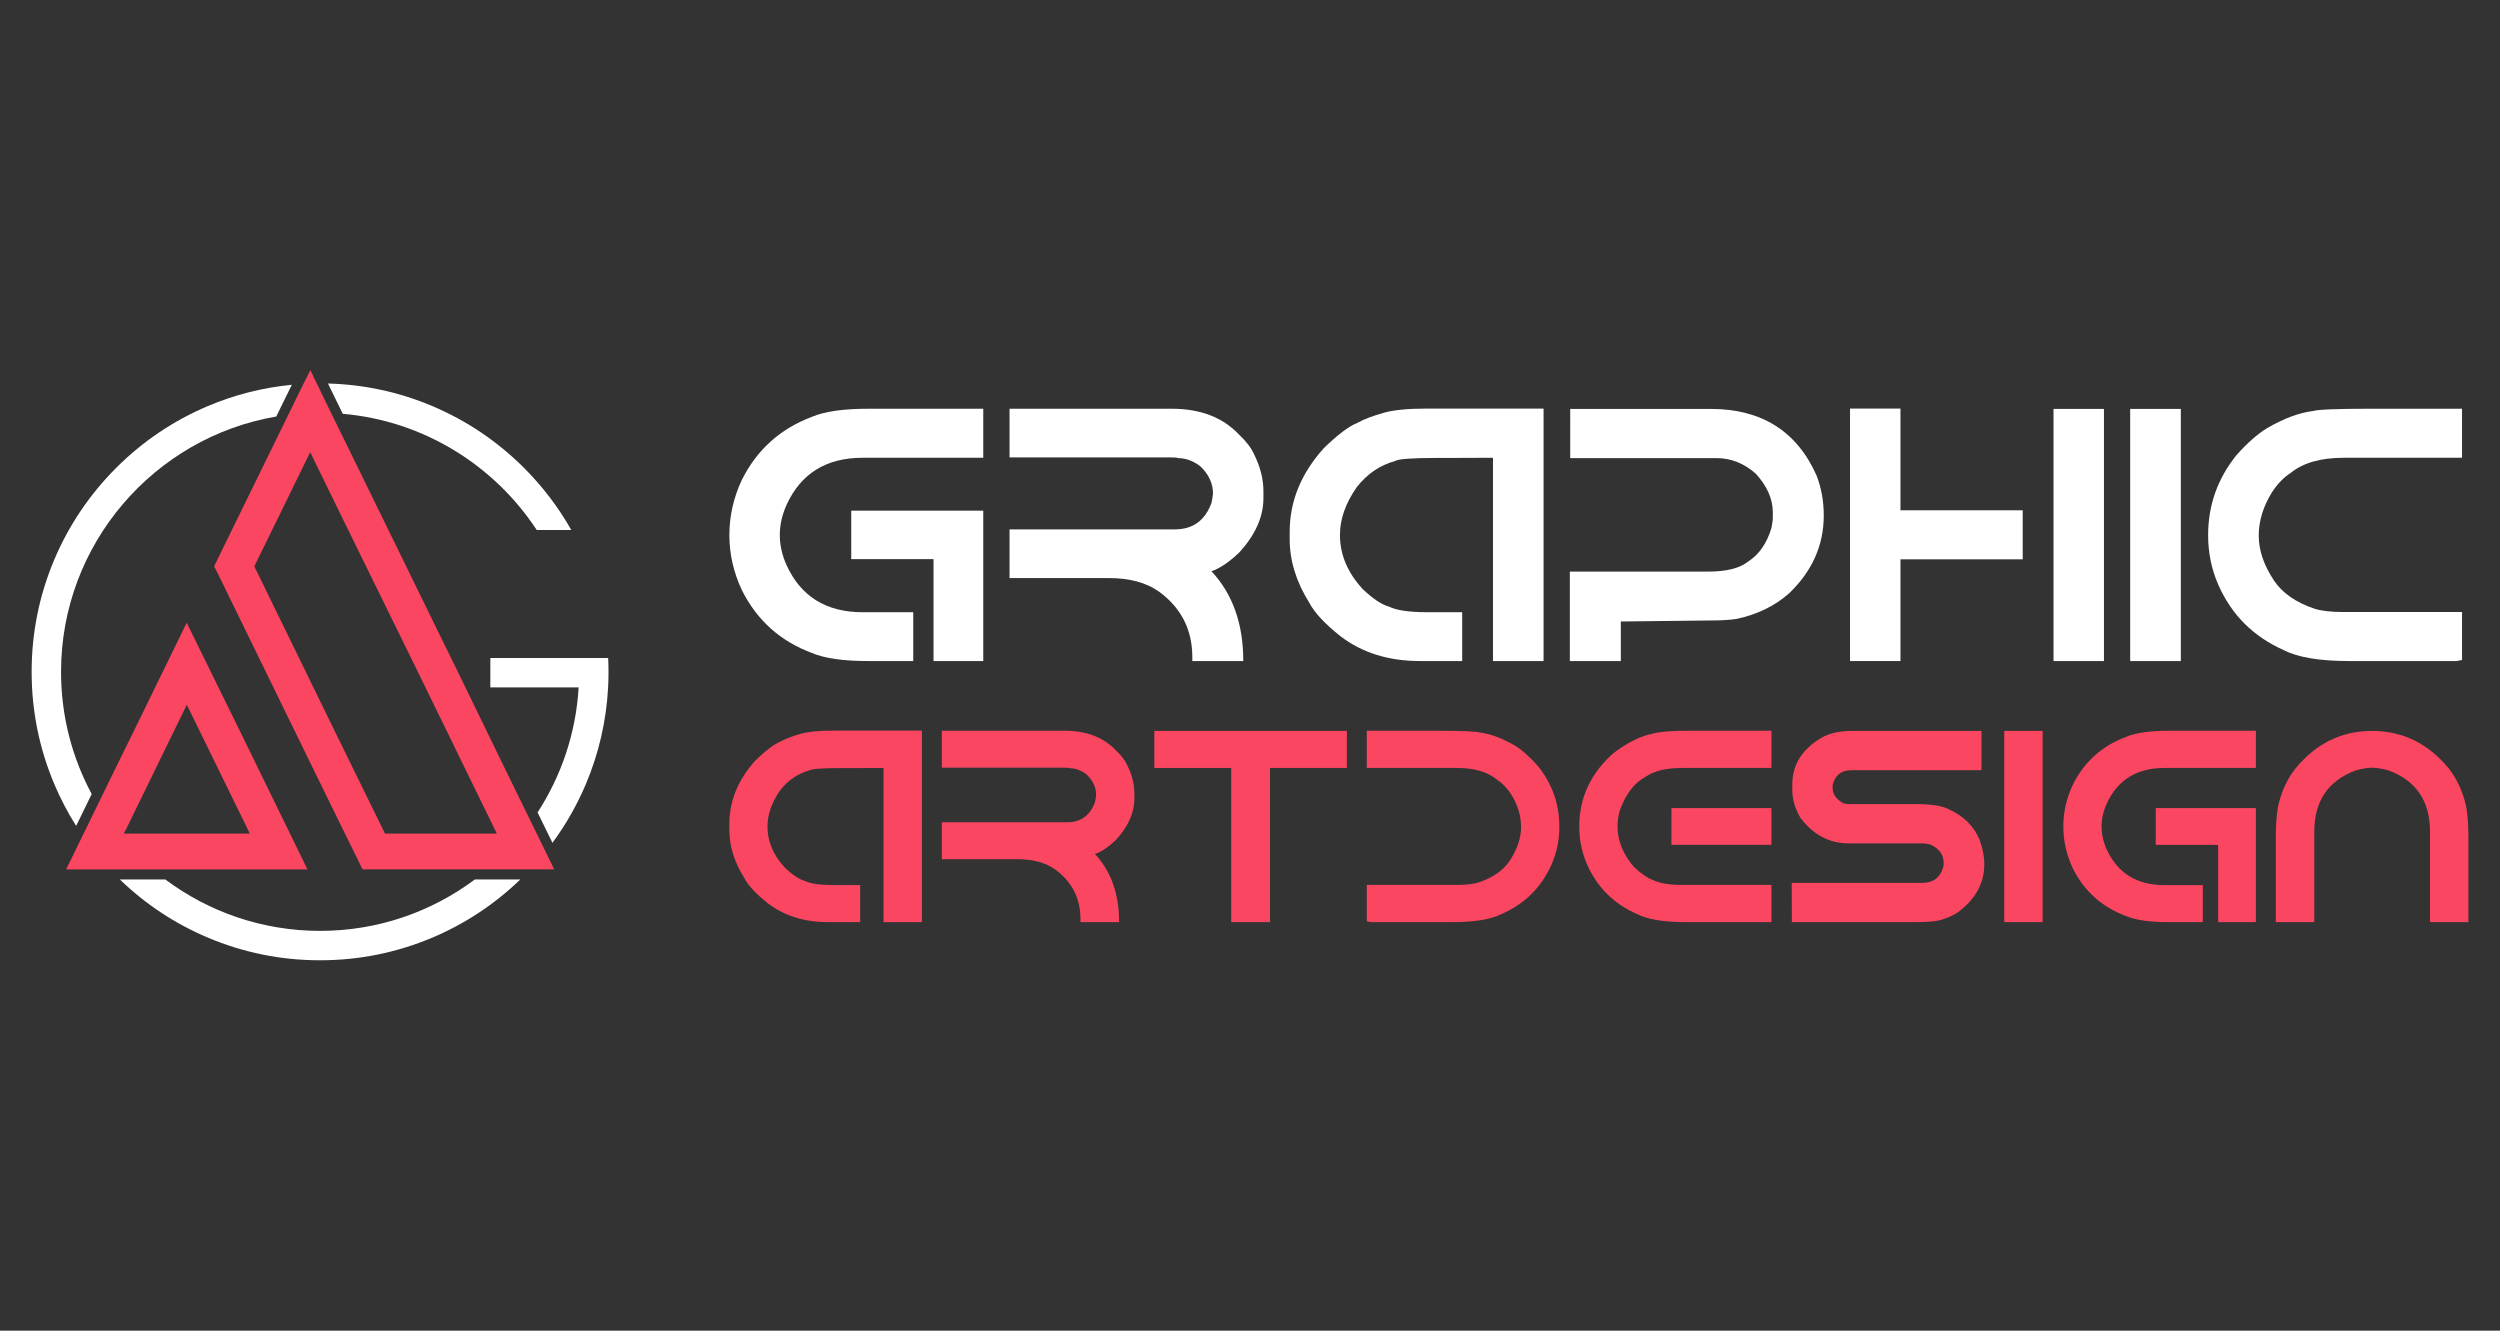 <?xml version="1.0" encoding="utf-8"?>
<!-- Generator: Adobe Illustrator 16.0.0, SVG Export Plug-In . SVG Version: 6.00 Build 0)  -->
<!DOCTYPE svg PUBLIC "-//W3C//DTD SVG 1.1//EN" "http://www.w3.org/Graphics/SVG/1.1/DTD/svg11.dtd">
<svg version="1.1" id="Layer_1" xmlns="http://www.w3.org/2000/svg" xmlns:xlink="http://www.w3.org/1999/xlink" x="0px" y="0px"
	 width="182.8px" height="97.3px" viewBox="0 -37.7 182.8 97.3" enable-background="new 0 -37.7 182.8 97.3" xml:space="preserve">
<rect x="0" y="-37.7" width="182.8" height="97.3" fill="#333333" stroke="none"/>
<g>
	<g>
		<g>
			<path fill="#FA4661" d="M13.659,7.85c-0.017,0-0.065,0.092-0.149,0.273l-3.588,7.353c-0.117,0.216-1.812,3.681-5.085,10.393
				h0.025h17.595h0.024c-2.974-6.098-4.543-9.313-4.709-9.646L13.659,7.85z M9.049,23.252c0.066-0.133,0.107-0.207,0.124-0.224
				l4.485-9.197c0.018,0.034,1.555,3.173,4.611,9.421H9.049z"/>
			<path fill="#FA4661" d="M32.176,8.772c-0.065-0.133-1.736-3.547-5.01-10.243c-2.974-6.063-4.46-9.112-4.46-9.146h-0.025
				c0,0.017-0.158,0.332-0.474,0.947l-1.196,2.441c-0.15,0.316-1.936,3.963-5.357,10.94c0.116,0.217,0.182,0.342,0.198,0.375
				c0.3,0.614,2.027,4.153,5.185,10.616c3.256,6.662,4.935,10.085,5.034,10.267c0.282,0.6,0.432,0.898,0.448,0.898h14.006
				l-3.513-7.178C33.887,12.261,32.276,8.956,32.176,8.772z M36.314,23.252h-8.149c-0.017,0-0.034-0.024-0.051-0.074l-3.862-7.876
				c-0.066-0.149-1.952-4.012-5.657-11.589c2.625-5.365,3.987-8.148,4.087-8.348l2.741,5.607c0.166,0.332,1.895,3.854,5.185,10.565
				c0.148,0.317,2.051,4.213,5.707,11.689V23.252z"/>
		</g>
		<g>
			<path fill="#FFFFFF" d="M34.722,26.605c-3.16,2.362-7.078,3.761-11.319,3.761c-4.239,0-8.158-1.399-11.318-3.761H8.762
				c1.874,1.811,4.036,3.24,6.433,4.253c2.601,1.1,5.362,1.658,8.208,1.658c2.847,0,5.609-0.559,8.21-1.658
				c2.396-1.013,4.559-2.443,6.433-4.253H34.722z"/>
			<path fill="#FFFFFF" d="M5.568,22.689c0.427-0.874,0.804-1.646,1.137-2.329c-1.431-2.663-2.242-5.705-2.242-8.934
				c0-9.353,6.814-17.145,15.739-18.671c0.075-0.157,0.125-0.258,0.145-0.299l0.003-0.008l0.987-2.014
				c-2.118,0.205-4.176,0.727-6.142,1.559c-2.512,1.063-4.768,2.583-6.704,4.52s-3.457,4.191-4.52,6.703
				c-1.101,2.602-1.658,5.363-1.658,8.21s0.558,5.608,1.658,8.21C4.422,20.702,4.956,21.721,5.568,22.689z"/>
			<g>
				<path fill="#FFFFFF" d="M44.494,11.427c0,0.381-0.01,0.759-0.029,1.136c-0.13,2.445-0.675,4.82-1.628,7.074
					c-0.647,1.529-1.465,2.964-2.442,4.289l-1.087-2.221c1.728-2.663,2.805-5.787,3.003-9.143h-6.457v-2.148h8.616
					C44.486,10.75,44.494,11.088,44.494,11.427z"/>
				<path fill="#FFFFFF" d="M38.317-3.487c-1.937-1.937-4.192-3.457-6.704-4.52c-2.424-1.025-4.987-1.579-7.63-1.65
					c0.249,0.513,0.597,1.227,1.079,2.214c5.928,0.517,11.081,3.775,14.184,8.496h2.526C40.836-0.604,39.679-2.123,38.317-3.487z"/>
			</g>
		</g>
	</g>
	<g>
		<g>
			<path fill="#FFFFFF" d="M53.332,1.419c0-1.383,0.302-2.724,0.909-4.021c1.101-2.211,2.813-3.751,5.134-4.622
				c0.922-0.393,2.304-0.589,4.148-0.589h8.373v3.585h-8.821c-2.655,0-4.507,1.144-5.557,3.432c-0.333,0.742-0.499,1.48-0.499,2.215
				c0,0.742,0.166,1.48,0.499,2.215c1.05,2.287,2.901,3.432,5.557,3.432h3.701v3.571h-3.253c-1.845,0-3.227-0.195-4.148-0.589
				c-2.321-0.861-4.033-2.398-5.134-4.609C53.633,4.141,53.332,2.802,53.332,1.419z M62.243-0.362h9.653v10.998H68.26V3.185h-6.018
				V-0.362z"/>
			<path fill="#FFFFFF" d="M73.817-7.813h11.857c2.091,0,3.729,0.627,4.915,1.882c0.529,0.495,0.896,0.973,1.102,1.434
				c0.461,0.923,0.691,1.823,0.691,2.702v0.524c0,1.35-0.585,2.668-1.755,3.957c-0.75,0.717-1.434,1.178-2.048,1.383
				c1.554,1.655,2.33,3.846,2.33,6.567h-3.726v-0.281c0-2.015-0.815-3.614-2.445-4.802c-0.931-0.656-2.147-0.985-3.649-0.985h-7.272
				v-3.56h12.086c1.324,0,2.22-0.653,2.689-1.959c0.051-0.265,0.086-0.486,0.103-0.665c0-0.726-0.303-1.384-0.909-1.973
				c-0.521-0.409-1.075-0.614-1.665-0.614c0-0.034-0.179-0.052-0.537-0.052H73.817V-7.813z"/>
			<path fill="#FFFFFF" d="M104.34-7.825h8.526v18.462h-3.699V-4.228l-3.304,0.013h-0.793c-1.844,0-2.869,0.076-3.073,0.23
				c-1.101,0.299-2.031,0.935-2.791,1.907c-0.819,1.17-1.229,2.335-1.229,3.496c0,1.434,0.556,2.752,1.665,3.956
				c0.742,0.708,1.383,1.135,1.92,1.28c0.538,0.273,1.465,0.41,2.778,0.41h2.575v3.571h-3.087c-2.287,0-4.222-0.602-5.8-1.805
				c-1.145-0.904-1.908-1.724-2.292-2.458c-0.956-1.52-1.434-3.073-1.434-4.661V1.175c0-2.219,0.832-4.254,2.497-6.106
				c1.007-0.982,1.83-1.601,2.47-1.857c0.461-0.256,1.097-0.499,1.908-0.729C101.904-7.723,102.958-7.825,104.34-7.825z"/>
			<path fill="#FFFFFF" d="M114.814-7.8h10.269c3.722,0,6.303,1.626,7.748,4.878c0.349,0.905,0.522,1.878,0.522,2.919
				c0,2.168-0.844,4.063-2.534,5.686c-1.043,0.922-2.318,1.544-3.828,1.869c-0.503,0.076-1.094,0.115-1.768,0.115l-6.709,0.076
				v2.894h-3.727V4.094h10.142c1.323,0,2.292-0.248,2.906-0.742c0.786-0.504,1.349-1.315,1.69-2.433
				c0.068-0.325,0.102-0.586,0.102-0.782v-0.384c0-0.965-0.413-1.903-1.241-2.816c-0.862-0.76-1.817-1.14-2.869-1.14h-10.703V-7.8z"
				/>
			<path fill="#FFFFFF" d="M135.274-7.825h3.688v7.438h8.938v3.585h-8.938v7.438h-3.688V-7.825z M150.153-7.8h3.688v18.437h-3.688
				V-7.8z"/>
			<path fill="#FFFFFF" d="M155.759-7.8h3.702v18.437h-3.702V-7.8z"/>
			<path fill="#FFFFFF" d="M180.024-7.813v3.585h-8.644c-1.688,0-2.986,0.371-3.891,1.113c-0.496,0.316-0.944,0.776-1.346,1.384
				c-0.656,1.05-0.985,2.116-0.985,3.2c0,1.075,0.379,2.181,1.139,3.316c0.615,0.896,1.592,1.57,2.934,2.022
				c0.494,0.163,1.21,0.244,2.149,0.244h8.644v3.508l-0.411,0.076h-7.849c-2.143,0-3.729-0.264-4.762-0.793
				c-2.229-0.981-3.829-2.578-4.802-4.789c-0.496-1.135-0.742-2.343-0.742-3.623c0-2.185,0.692-4.136,2.073-5.852
				c0.785-0.879,1.523-1.532,2.215-1.959c1.247-0.726,2.378-1.148,3.395-1.268c0.357-0.111,1.782-0.166,4.276-0.166H180.024z"/>
		</g>
		<g>
			<path fill="#FA4661" d="M60.943,15.724h6.467v14.002h-2.806V18.453l-2.505,0.009h-0.603c-1.397,0-2.175,0.059-2.331,0.175
				c-0.834,0.228-1.54,0.709-2.116,1.447c-0.621,0.887-0.932,1.771-0.932,2.651c0,1.087,0.42,2.086,1.263,3
				c0.563,0.537,1.048,0.86,1.456,0.971c0.407,0.208,1.11,0.312,2.106,0.312h1.952v2.709h-2.341c-1.734,0-3.2-0.457-4.398-1.37
				c-0.867-0.685-1.446-1.307-1.737-1.864c-0.726-1.152-1.088-2.329-1.088-3.534V22.55c0-1.683,0.631-3.227,1.894-4.631
				c0.763-0.745,1.389-1.215,1.874-1.408c0.35-0.194,0.832-0.379,1.446-0.554C59.094,15.802,59.895,15.724,60.943,15.724z"/>
			<path fill="#FA4661" d="M68.867,15.733h8.991c1.586,0,2.829,0.477,3.729,1.428c0.401,0.376,0.679,0.737,0.835,1.087
				c0.349,0.699,0.524,1.383,0.524,2.049v0.399c0,1.022-0.444,2.022-1.33,2.999c-0.569,0.545-1.088,0.894-1.555,1.05
				c1.18,1.256,1.768,2.915,1.768,4.981h-2.825v-0.213c0-1.528-0.618-2.742-1.854-3.643c-0.706-0.498-1.629-0.747-2.769-0.747
				h-5.515v-2.7h9.167c1.002,0,1.683-0.496,2.038-1.486c0.04-0.199,0.065-0.368,0.078-0.505c0-0.55-0.229-1.048-0.689-1.495
				c-0.395-0.311-0.815-0.466-1.262-0.466c0-0.025-0.137-0.038-0.407-0.038h-8.925V15.733z"/>
			<path fill="#FA4661" d="M84.404,15.744h14.079v2.709h-5.621v11.273h-2.836V18.453h-5.622V15.744z"/>
			<path fill="#FA4661" d="M104.951,15.733c1.883,0,2.966,0.043,3.242,0.127c0.764,0.09,1.625,0.411,2.584,0.961
				c0.524,0.323,1.08,0.819,1.671,1.485c1.047,1.302,1.572,2.78,1.572,4.438c0,0.97-0.188,1.887-0.563,2.747
				c-0.74,1.677-1.951,2.889-3.643,3.633c-0.783,0.4-1.986,0.602-3.611,0.602h-5.953l-0.311-0.059v-2.661h6.564
				c0.698,0,1.238-0.062,1.623-0.184c1.014-0.344,1.758-0.855,2.232-1.534c0.575-0.861,0.863-1.699,0.863-2.516
				c0-0.821-0.249-1.631-0.747-2.427c-0.312-0.46-0.654-0.81-1.029-1.049c-0.688-0.563-1.667-0.845-2.942-0.845H99.94v-2.72H104.951
				z"/>
			<path fill="#FA4661" d="M123.401,15.733h6.127v2.72h-6.526c-1.177,0-2.07,0.217-2.681,0.65c-0.828,0.434-1.463,1.272-1.901,2.515
				c-0.099,0.421-0.147,0.784-0.147,1.087c0,1.057,0.396,2.046,1.186,2.972c0.519,0.499,1.004,0.829,1.456,0.991
				c0.498,0.227,1.181,0.339,2.051,0.339h6.563v2.72h-6.254c-1.599,0-2.784-0.194-3.555-0.583c-1.722-0.751-2.955-1.981-3.699-3.689
				c-0.362-0.854-0.545-1.766-0.545-2.729c0-2.083,0.825-3.864,2.477-5.341c1.082-0.815,2.06-1.297,2.934-1.446
				C121.333,15.802,122.169,15.733,123.401,15.733z M122.215,21.385h7.313v2.689h-7.313V21.385z"/>
			<path fill="#FA4661" d="M135.46,15.744h9.427v2.874h-9.515c-0.744,0-1.201,0.365-1.37,1.097v0.204
				c0,0.433,0.244,0.796,0.729,1.087c0.148,0.06,0.305,0.088,0.465,0.088h4.788c1.229,0,2.064,0.126,2.506,0.379
				c1.086,0.485,1.837,1.226,2.252,2.223c0.232,0.616,0.35,1.214,0.35,1.797c0,1.398-0.652,2.576-1.961,3.535
				c-0.389,0.247-0.837,0.437-1.342,0.572c-0.373,0.085-0.999,0.127-1.872,0.127h-8.896l-0.009-2.874h9.555
				c0.804,0,1.315-0.396,1.535-1.186l0.02-0.262c0-0.558-0.276-0.983-0.826-1.282c-0.192-0.103-0.443-0.155-0.748-0.155h-5.37
				c-1.403,0-2.575-0.615-3.515-1.845c-0.406-0.68-0.61-1.369-0.61-2.068v-0.379c0-1.437,0.698-2.572,2.097-3.408
				C133.73,15.918,134.5,15.744,135.46,15.744z"/>
			<path fill="#FA4661" d="M146.549,15.744h2.806v13.982h-2.806V15.744z"/>
			<path fill="#FA4661" d="M150.871,22.735c0-1.049,0.23-2.065,0.689-3.05c0.836-1.677,2.134-2.845,3.895-3.505
				c0.698-0.298,1.747-0.447,3.146-0.447h6.35v2.72h-6.689c-2.014,0-3.418,0.867-4.216,2.602c-0.252,0.563-0.377,1.124-0.377,1.681
				c0,0.563,0.125,1.122,0.377,1.681c0.798,1.734,2.202,2.602,4.216,2.602h2.806v2.709H158.6c-1.398,0-2.447-0.149-3.146-0.447
				c-1.761-0.653-3.059-1.818-3.895-3.496C151.101,24.8,150.871,23.783,150.871,22.735z M157.627,21.385h7.322v8.341h-2.758v-5.651
				h-4.564V21.385z"/>
			<path fill="#FA4661" d="M179.08,18.52c0.276,0.376,0.479,0.696,0.602,0.961c0.18,0.317,0.352,0.745,0.514,1.282
				c0.195,0.647,0.292,1.527,0.292,2.641v6.322h-2.806v-6.623c0-2.227-1.008-3.715-3.021-4.467
				c-0.459-0.129-0.865-0.197-1.215-0.203c-0.349,0.006-0.751,0.074-1.203,0.203c-2.013,0.752-3.021,2.24-3.021,4.467v6.623h-2.814
				v-6.322c0-1.113,0.097-1.993,0.29-2.641c0.162-0.537,0.333-0.965,0.516-1.282c0.123-0.271,0.327-0.592,0.61-0.961
				c1.508-1.851,3.383-2.776,5.622-2.776C175.688,15.744,177.563,16.67,179.08,18.52z"/>
		</g>
	</g>
</g>
</svg>
